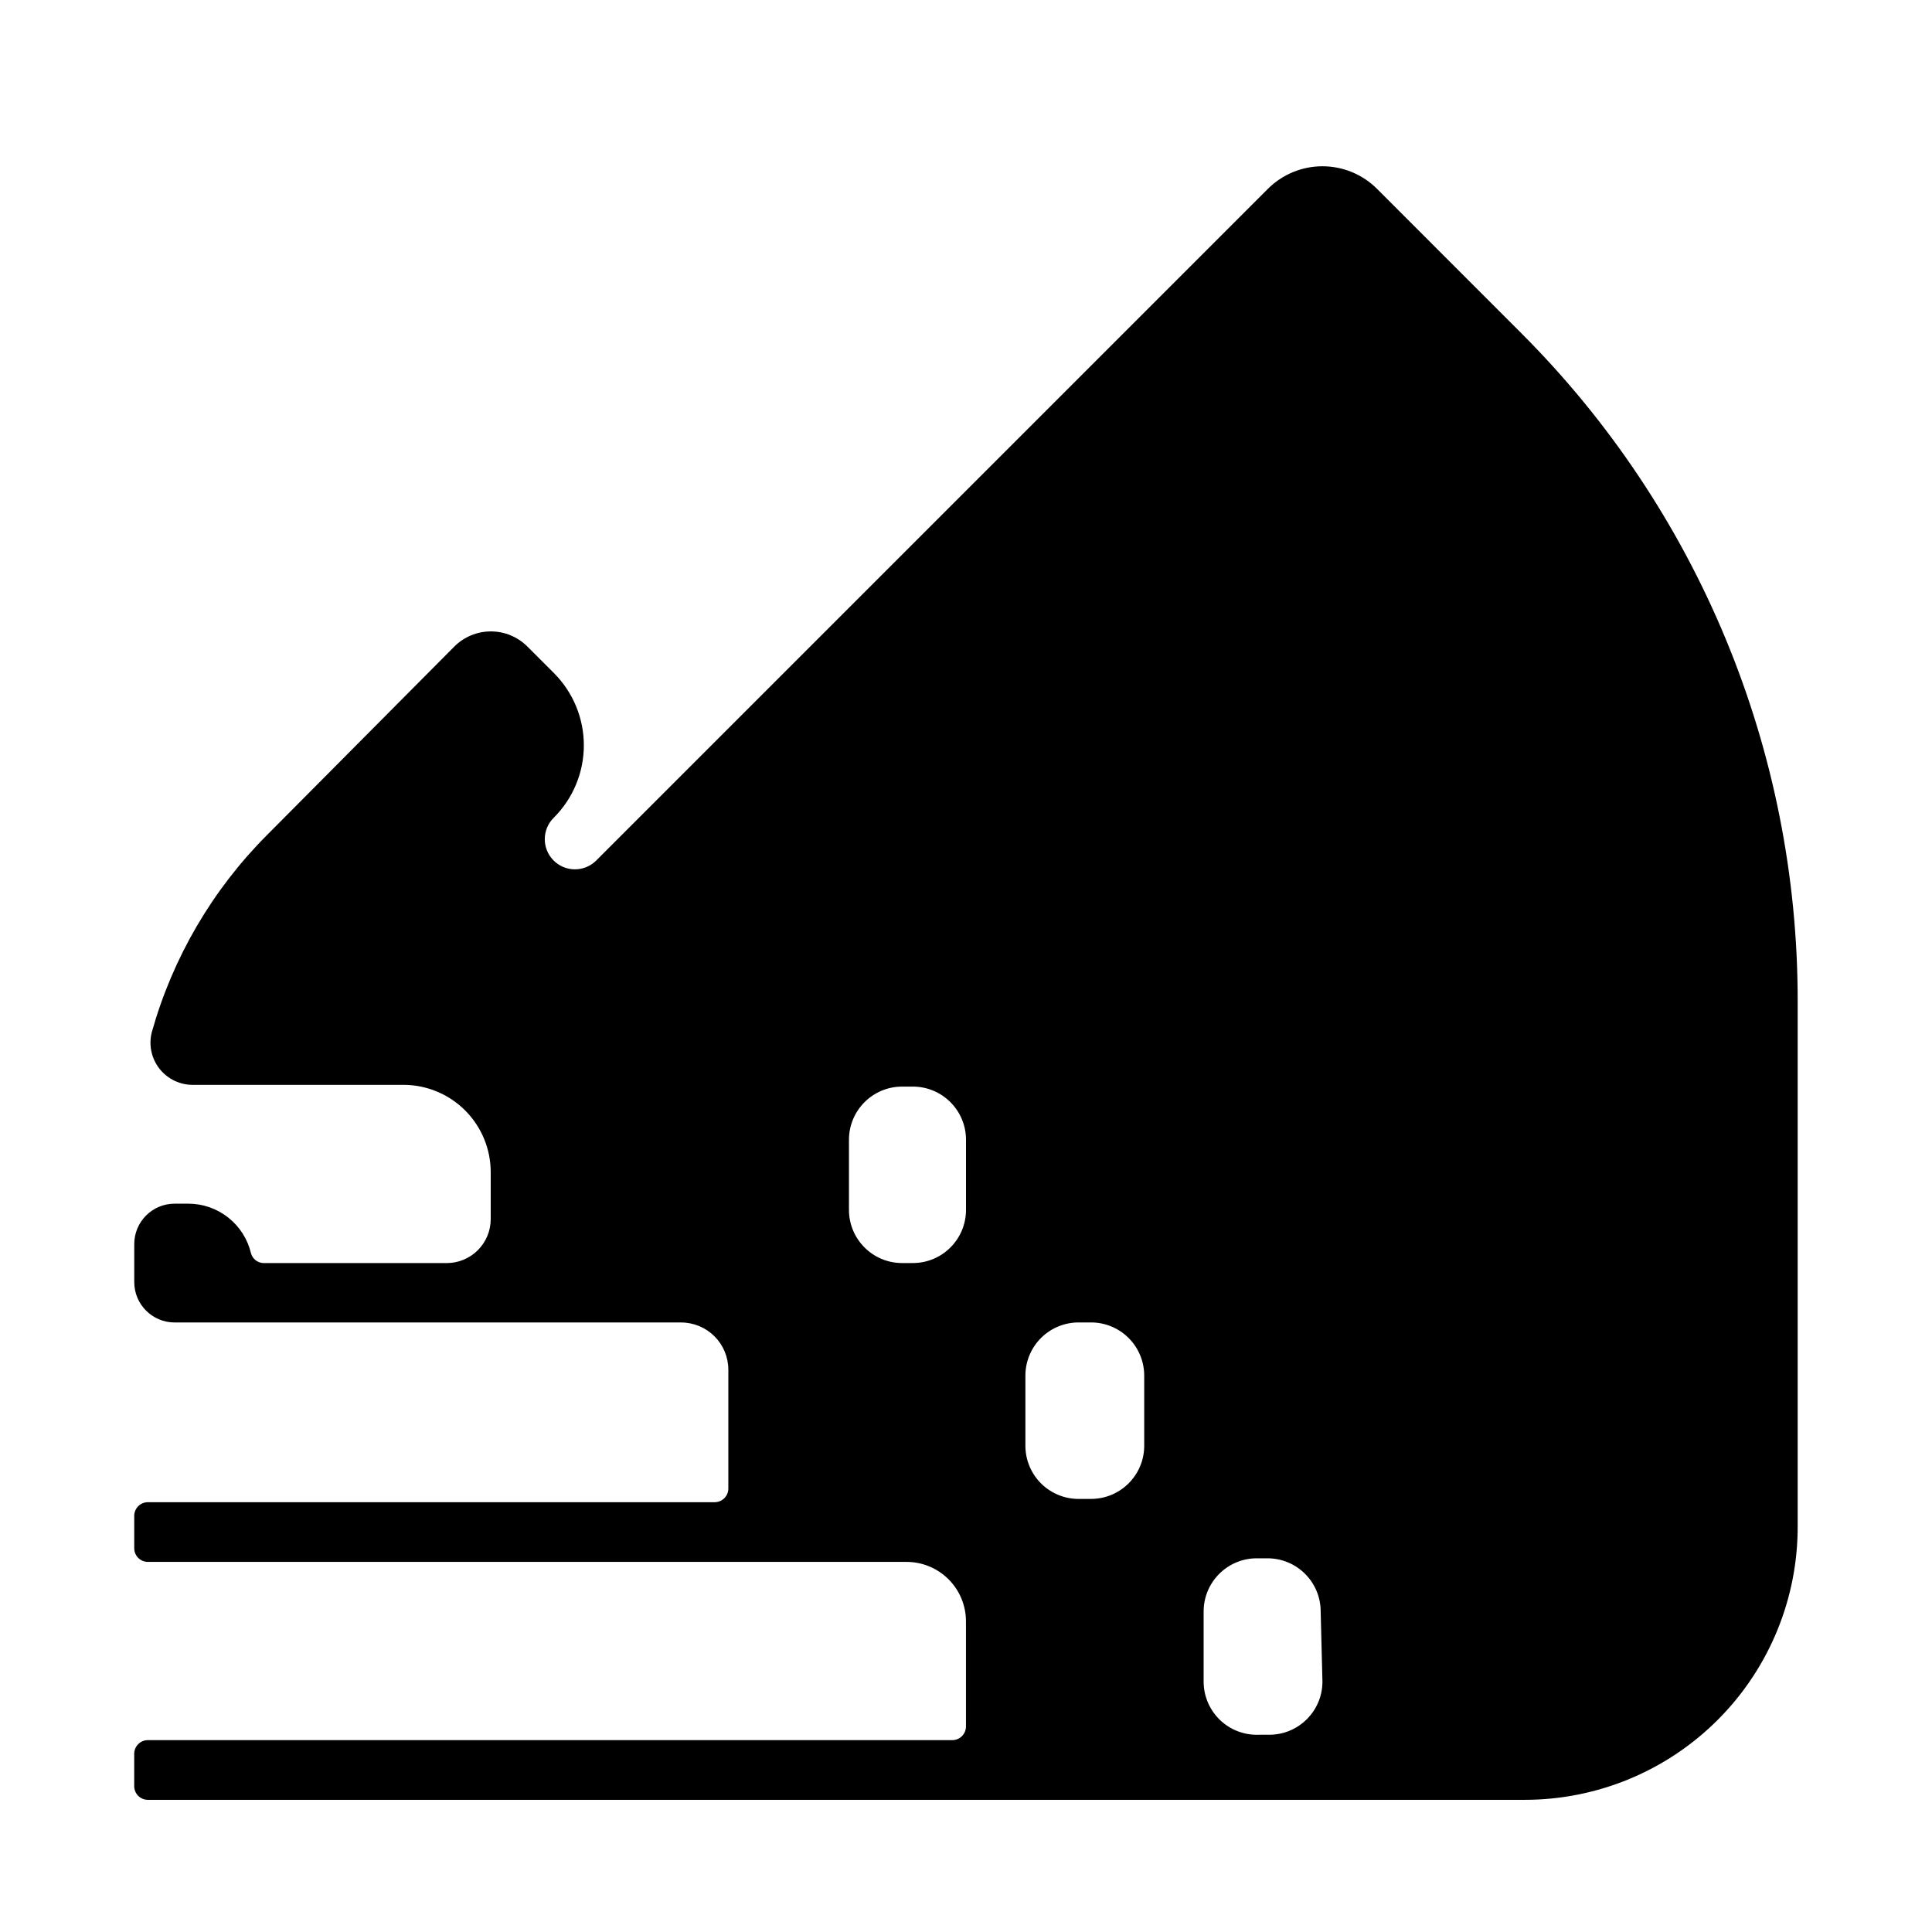 <?xml version="1.0" encoding="UTF-8"?>
<!-- Uploaded to: ICON Repo, www.svgrepo.com, Generator: ICON Repo Mixer Tools -->
<svg fill="#000000" width="800px" height="800px" version="1.1" viewBox="144 144 512 512" xmlns="http://www.w3.org/2000/svg">
 <path d="m508.95 194.07c-3.84-3.848-9.051-6.008-14.488-6.008-5.434 0-10.645 2.16-14.484 6.008l-178.07 178.07h0.004c-3.176 3.062-8.23 2.977-11.297-0.199-3.066-3.172-2.977-8.23 0.195-11.297 5.066-5.074 7.914-11.953 7.914-19.129 0-7.172-2.848-14.051-7.914-19.129l-7.008-7.008 0.004 0.004c-2.574-2.594-6.074-4.051-9.723-4.051-3.652 0-7.152 1.457-9.723 4.051l-49.594 49.906c-14.492 14.52-25.012 32.52-30.543 52.273-0.863 3.387-0.09 6.984 2.09 9.723 2.18 2.734 5.512 4.293 9.008 4.211h55.734c6.113 0.039 11.957 2.496 16.266 6.832 4.305 4.336 6.723 10.199 6.723 16.309v12.438c0 3.09-1.227 6.055-3.414 8.238-2.184 2.188-5.148 3.414-8.238 3.414h-48.332c-1.641 0.059-3.106-1.016-3.543-2.598-0.887-3.742-3.008-7.074-6.023-9.457-3.012-2.387-6.742-3.688-10.586-3.688h-3.621c-5.914 0-10.707 4.793-10.707 10.703v10.078c0 5.91 4.793 10.703 10.707 10.703h134.21c3.32 0 6.504 1.32 8.852 3.668 2.348 2.348 3.668 5.531 3.668 8.852v31.488c0 0.961-0.383 1.879-1.062 2.559-0.68 0.68-1.598 1.062-2.559 1.062h-150.2c-2 0-3.621 1.621-3.621 3.621v8.582-0.004c0 2 1.621 3.621 3.621 3.621h201.05c4.176 0 8.18 1.66 11.133 4.613 2.953 2.953 4.613 6.957 4.613 11.133v27.867c0 0.961-0.383 1.879-1.062 2.559-0.68 0.68-1.602 1.062-2.559 1.062h-213.18c-2 0-3.621 1.621-3.621 3.621v8.582-0.004c0 2 1.621 3.621 3.621 3.621h364.87c19.285 0 37.77-7.695 51.352-21.383s21.141-32.23 20.992-51.512v-138.94c0.004-32.832-6.457-65.348-19.02-95.684-12.559-30.336-30.973-57.902-54.188-81.121zm-108.95 270.56c0 7.781-6.309 14.09-14.094 14.09h-2.832c-7.781 0-14.09-6.309-14.09-14.09v-18.578c0-7.781 6.309-14.094 14.09-14.094h2.832c7.785 0 14.094 6.312 14.094 14.094zm47.23 62.504c0 7.781-6.309 14.09-14.09 14.09h-2.836c-3.816 0.129-7.523-1.301-10.27-3.957s-4.293-6.312-4.293-10.133v-18.578c0-3.781 1.516-7.398 4.211-10.051 2.695-2.648 6.34-4.106 10.117-4.043h2.832c3.777-0.062 7.426 1.395 10.117 4.043 2.695 2.652 4.211 6.269 4.211 10.051zm47.23 62.504c0 7.781-6.309 14.09-14.09 14.09h-2.832c-3.82 0.129-7.527-1.301-10.273-3.957-2.742-2.656-4.293-6.312-4.289-10.133v-18.578c0-7.785 6.309-14.094 14.09-14.094h2.832c7.785 0 14.094 6.309 14.094 14.094z"/>
</svg>